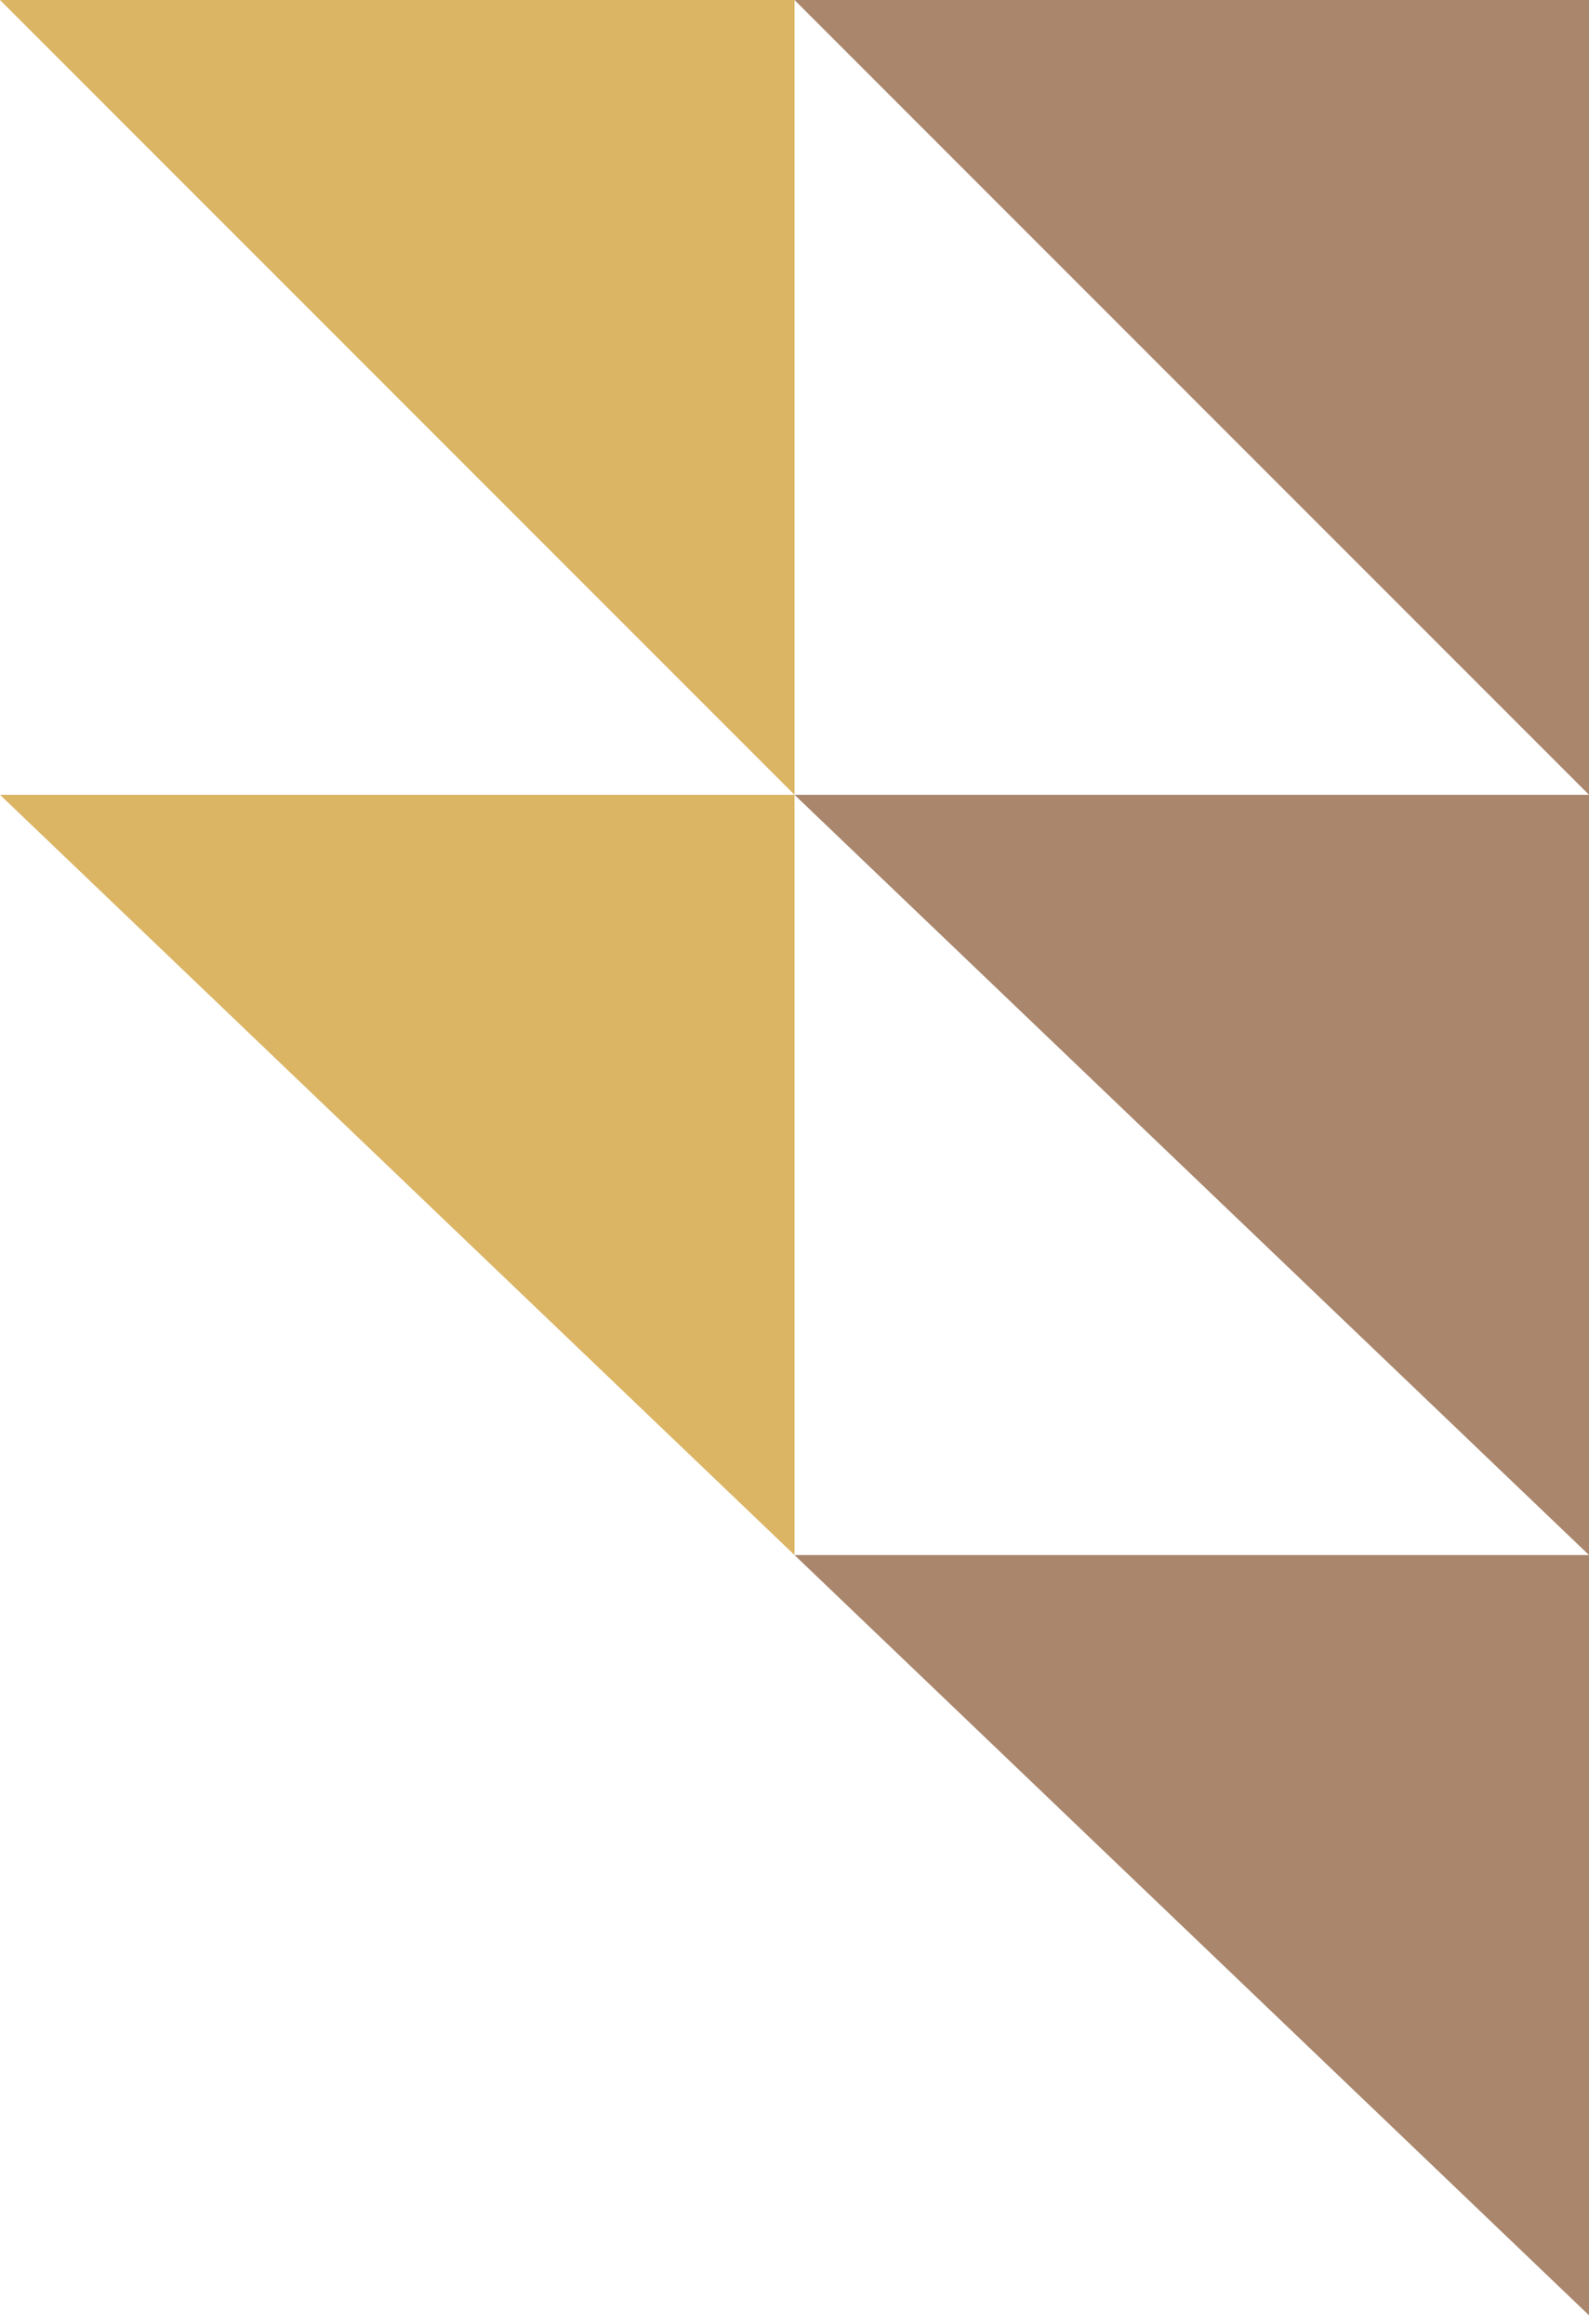 <svg xmlns="http://www.w3.org/2000/svg" width="132" height="193" viewBox="0 0 132 193" fill="none"><path d="M132 66V0L66 0L132 66Z" fill="#A9866C"></path><path d="M66 66L66 -3.05176e-05L3.05176e-05 -3.05176e-05L66 66Z" fill="#DBB564"></path><path d="M132 129.13V66L66 66L132 129.13Z" fill="#A9866C"></path><path d="M132 192.261V129.13H66L132 192.261Z" fill="#A9866C"></path><path d="M66 129.13L66 66L3.05176e-05 66L66 129.13Z" fill="#DBB564"></path></svg>